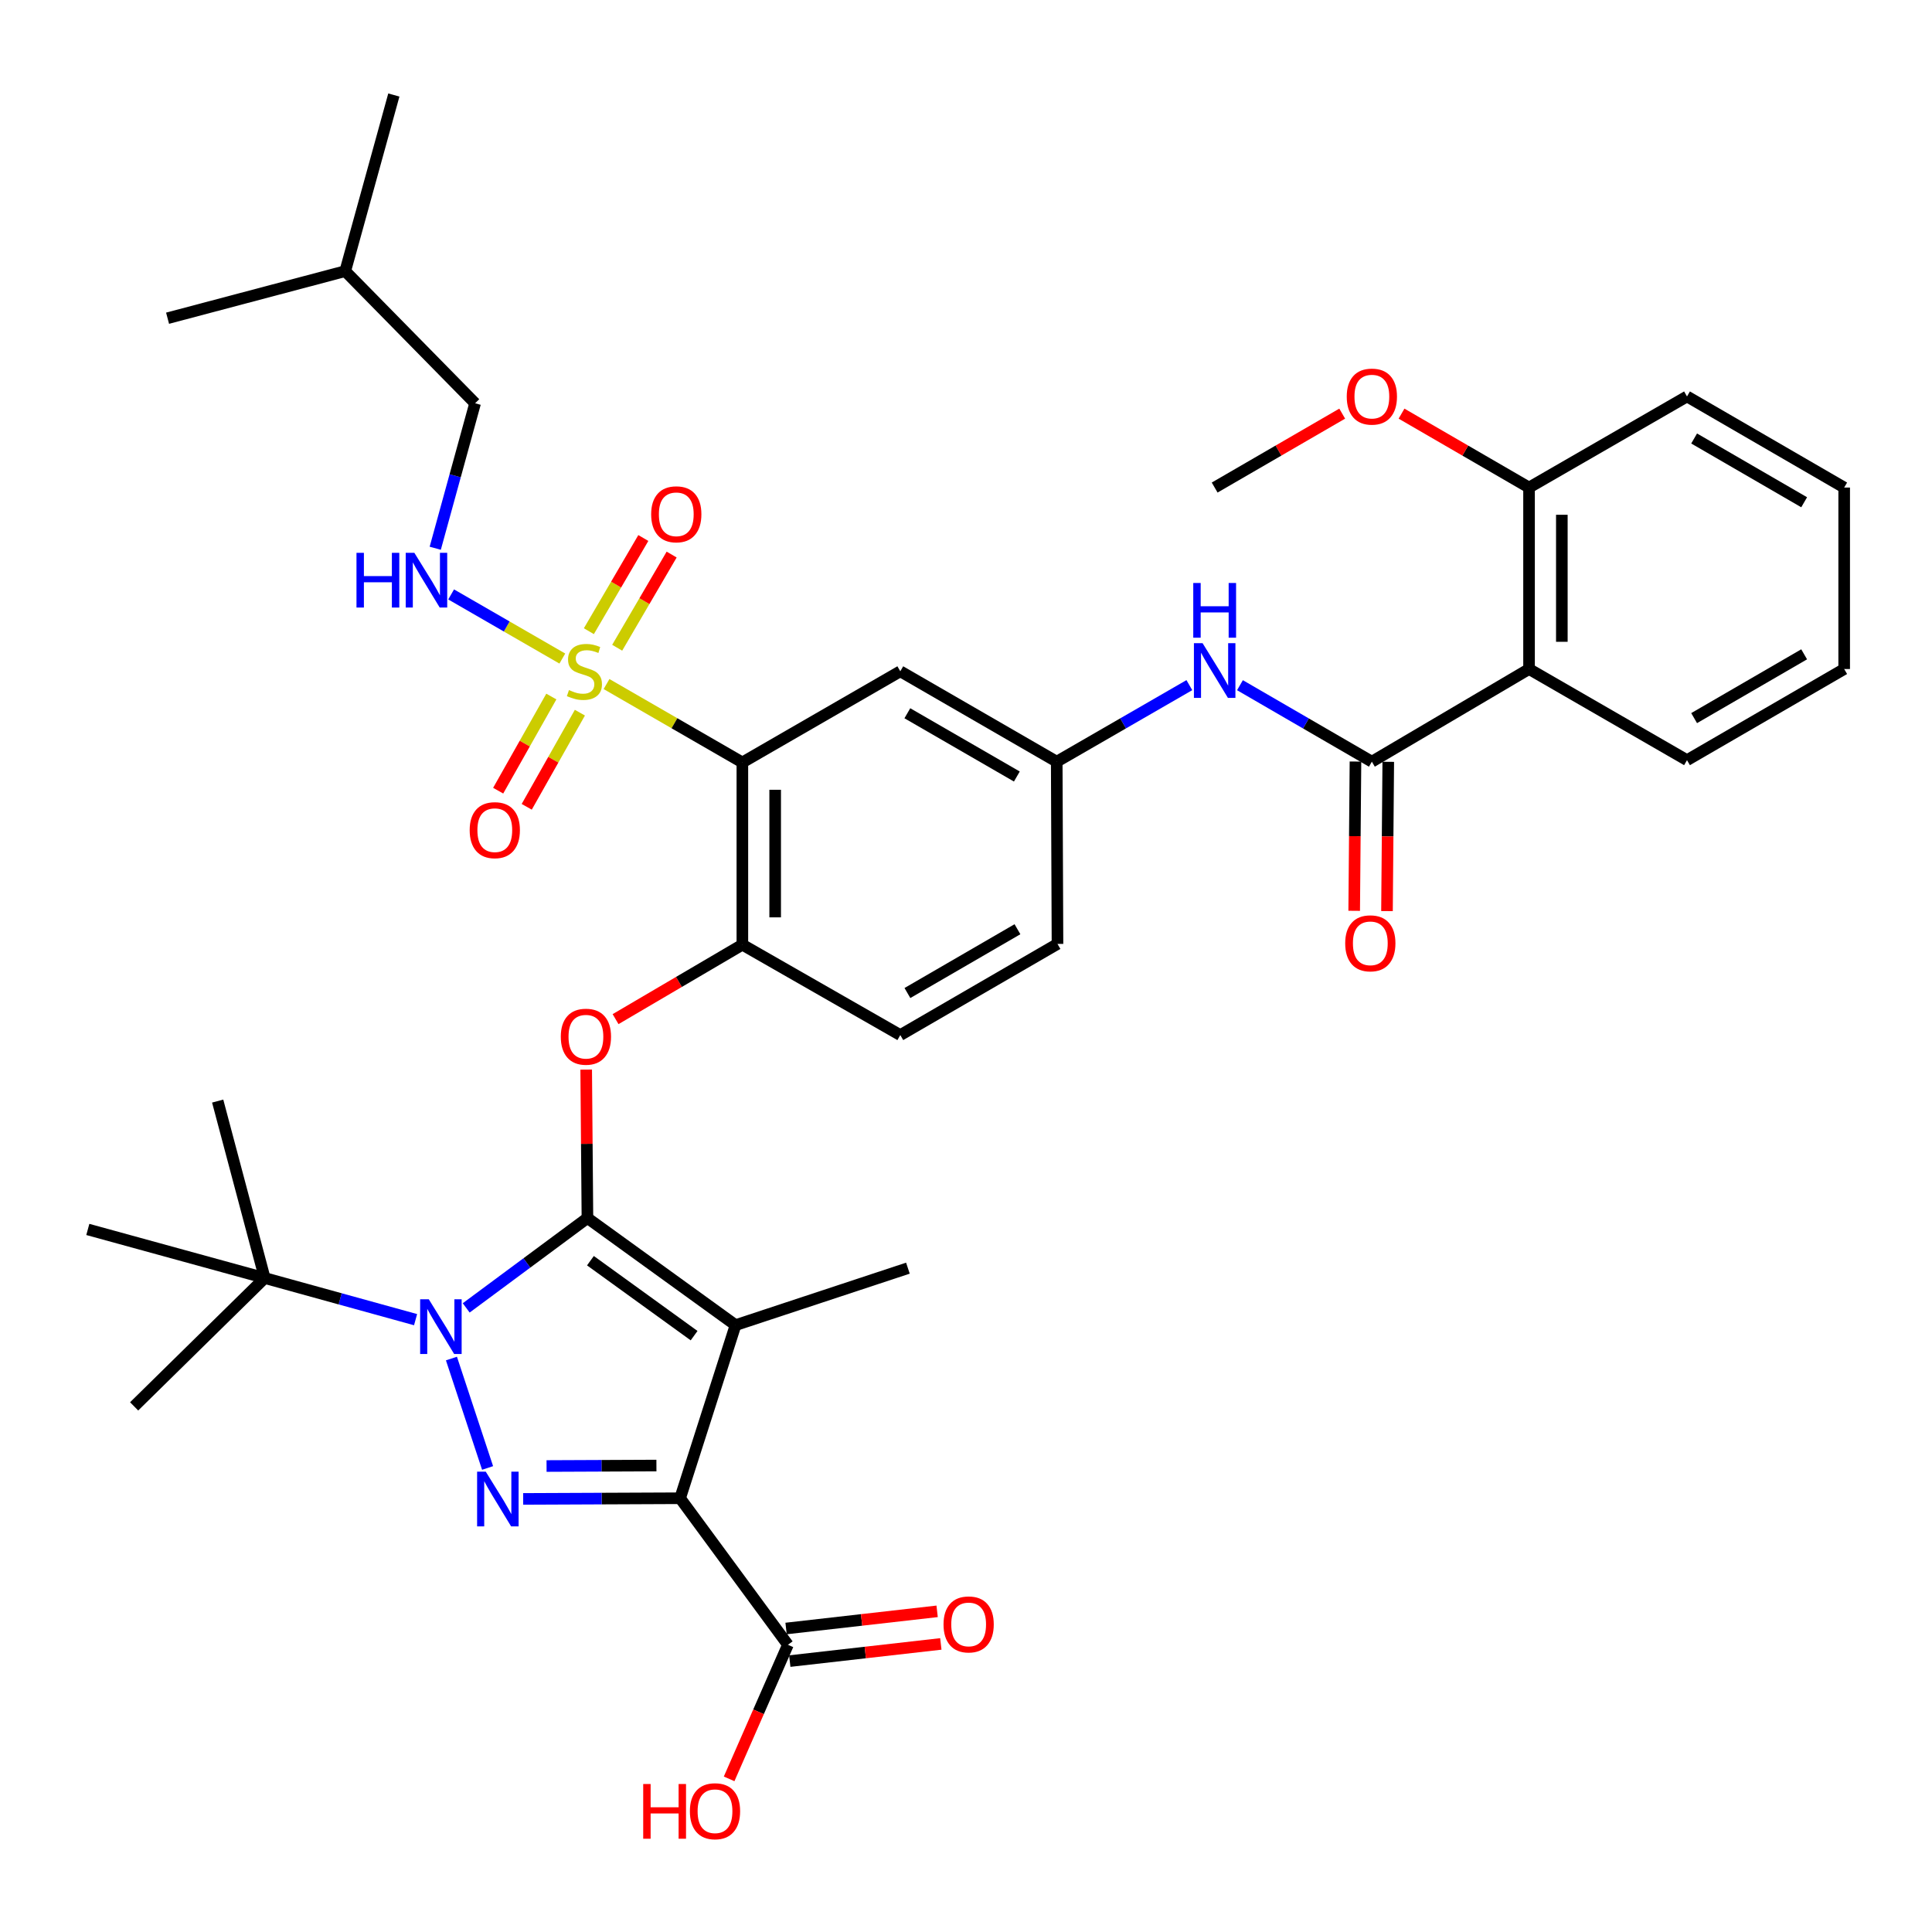 <?xml version='1.0' encoding='iso-8859-1'?>
<svg version='1.1' baseProfile='full'
              xmlns='http://www.w3.org/2000/svg'
                      xmlns:rdkit='http://www.rdkit.org/xml'
                      xmlns:xlink='http://www.w3.org/1999/xlink'
                  xml:space='preserve'
width='1000px' height='1000px' viewBox='0 0 1000 1000'>
<!-- END OF HEADER -->
<rect style='opacity:1.0;fill:#FFFFFF;stroke:none' width='1000' height='1000' x='0' y='0'> </rect>
<path class='bond-1' d='M 304.054,630.461 L 380.712,685.889' style='fill:none;fill-rule:evenodd;stroke:#000000;stroke-width:6px;stroke-linecap:butt;stroke-linejoin:miter;stroke-opacity:1' />
<path class='bond-1' d='M 305.605,652.532 L 359.266,691.332' style='fill:none;fill-rule:evenodd;stroke:#000000;stroke-width:6px;stroke-linecap:butt;stroke-linejoin:miter;stroke-opacity:1' />
<path class='bond-2' d='M 304.054,630.461 L 272.68,653.712' style='fill:none;fill-rule:evenodd;stroke:#000000;stroke-width:6px;stroke-linecap:butt;stroke-linejoin:miter;stroke-opacity:1' />
<path class='bond-2' d='M 272.68,653.712 L 241.307,676.963' style='fill:none;fill-rule:evenodd;stroke:#0000FF;stroke-width:6px;stroke-linecap:butt;stroke-linejoin:miter;stroke-opacity:1' />
<path class='bond-6' d='M 304.054,630.461 L 303.733,592.042' style='fill:none;fill-rule:evenodd;stroke:#000000;stroke-width:6px;stroke-linecap:butt;stroke-linejoin:miter;stroke-opacity:1' />
<path class='bond-6' d='M 303.733,592.042 L 303.413,553.624' style='fill:none;fill-rule:evenodd;stroke:#FF0000;stroke-width:6px;stroke-linecap:butt;stroke-linejoin:miter;stroke-opacity:1' />
<path class='bond-0' d='M 352.022,775.487 L 380.712,685.889' style='fill:none;fill-rule:evenodd;stroke:#000000;stroke-width:6px;stroke-linecap:butt;stroke-linejoin:miter;stroke-opacity:1' />
<path class='bond-10' d='M 352.022,775.487 L 407.827,851.344' style='fill:none;fill-rule:evenodd;stroke:#000000;stroke-width:6px;stroke-linecap:butt;stroke-linejoin:miter;stroke-opacity:1' />
<path class='bond-38' d='M 352.022,775.487 L 311.404,775.662' style='fill:none;fill-rule:evenodd;stroke:#000000;stroke-width:6px;stroke-linecap:butt;stroke-linejoin:miter;stroke-opacity:1' />
<path class='bond-38' d='M 311.404,775.662 L 270.787,775.837' style='fill:none;fill-rule:evenodd;stroke:#0000FF;stroke-width:6px;stroke-linecap:butt;stroke-linejoin:miter;stroke-opacity:1' />
<path class='bond-38' d='M 339.763,758.563 L 311.331,758.686' style='fill:none;fill-rule:evenodd;stroke:#000000;stroke-width:6px;stroke-linecap:butt;stroke-linejoin:miter;stroke-opacity:1' />
<path class='bond-38' d='M 311.331,758.686 L 282.899,758.808' style='fill:none;fill-rule:evenodd;stroke:#0000FF;stroke-width:6px;stroke-linecap:butt;stroke-linejoin:miter;stroke-opacity:1' />
<path class='bond-22' d='M 380.712,685.889 L 469.933,656.397' style='fill:none;fill-rule:evenodd;stroke:#000000;stroke-width:6px;stroke-linecap:butt;stroke-linejoin:miter;stroke-opacity:1' />
<path class='bond-3' d='M 233.662,703.181 L 252.377,759.818' style='fill:none;fill-rule:evenodd;stroke:#0000FF;stroke-width:6px;stroke-linecap:butt;stroke-linejoin:miter;stroke-opacity:1' />
<path class='bond-14' d='M 215.101,683.054 L 176.058,672.277' style='fill:none;fill-rule:evenodd;stroke:#0000FF;stroke-width:6px;stroke-linecap:butt;stroke-linejoin:miter;stroke-opacity:1' />
<path class='bond-14' d='M 176.058,672.277 L 137.014,661.5' style='fill:none;fill-rule:evenodd;stroke:#000000;stroke-width:6px;stroke-linecap:butt;stroke-linejoin:miter;stroke-opacity:1' />
<path class='bond-4' d='M 313.937,354.064 L 349.093,374.351' style='fill:none;fill-rule:evenodd;stroke:#CCCC00;stroke-width:6px;stroke-linecap:butt;stroke-linejoin:miter;stroke-opacity:1' />
<path class='bond-4' d='M 349.093,374.351 L 384.249,394.639' style='fill:none;fill-rule:evenodd;stroke:#000000;stroke-width:6px;stroke-linecap:butt;stroke-linejoin:miter;stroke-opacity:1' />
<path class='bond-11' d='M 291.058,340.865 L 262.282,324.268' style='fill:none;fill-rule:evenodd;stroke:#CCCC00;stroke-width:6px;stroke-linecap:butt;stroke-linejoin:miter;stroke-opacity:1' />
<path class='bond-11' d='M 262.282,324.268 L 233.506,307.671' style='fill:none;fill-rule:evenodd;stroke:#0000FF;stroke-width:6px;stroke-linecap:butt;stroke-linejoin:miter;stroke-opacity:1' />
<path class='bond-15' d='M 285.371,360.527 L 271.612,384.89' style='fill:none;fill-rule:evenodd;stroke:#CCCC00;stroke-width:6px;stroke-linecap:butt;stroke-linejoin:miter;stroke-opacity:1' />
<path class='bond-15' d='M 271.612,384.89 L 257.853,409.252' style='fill:none;fill-rule:evenodd;stroke:#FF0000;stroke-width:6px;stroke-linecap:butt;stroke-linejoin:miter;stroke-opacity:1' />
<path class='bond-15' d='M 300.153,368.876 L 286.394,393.238' style='fill:none;fill-rule:evenodd;stroke:#CCCC00;stroke-width:6px;stroke-linecap:butt;stroke-linejoin:miter;stroke-opacity:1' />
<path class='bond-15' d='M 286.394,393.238 L 272.635,417.601' style='fill:none;fill-rule:evenodd;stroke:#FF0000;stroke-width:6px;stroke-linecap:butt;stroke-linejoin:miter;stroke-opacity:1' />
<path class='bond-16' d='M 319.455,335.271 L 333.55,311.155' style='fill:none;fill-rule:evenodd;stroke:#CCCC00;stroke-width:6px;stroke-linecap:butt;stroke-linejoin:miter;stroke-opacity:1' />
<path class='bond-16' d='M 333.55,311.155 L 347.645,287.039' style='fill:none;fill-rule:evenodd;stroke:#FF0000;stroke-width:6px;stroke-linecap:butt;stroke-linejoin:miter;stroke-opacity:1' />
<path class='bond-16' d='M 304.798,326.704 L 318.893,302.588' style='fill:none;fill-rule:evenodd;stroke:#CCCC00;stroke-width:6px;stroke-linecap:butt;stroke-linejoin:miter;stroke-opacity:1' />
<path class='bond-16' d='M 318.893,302.588 L 332.988,278.472' style='fill:none;fill-rule:evenodd;stroke:#FF0000;stroke-width:6px;stroke-linecap:butt;stroke-linejoin:miter;stroke-opacity:1' />
<path class='bond-5' d='M 384.249,394.639 L 384.249,488.971' style='fill:none;fill-rule:evenodd;stroke:#000000;stroke-width:6px;stroke-linecap:butt;stroke-linejoin:miter;stroke-opacity:1' />
<path class='bond-5' d='M 401.225,408.789 L 401.225,474.821' style='fill:none;fill-rule:evenodd;stroke:#000000;stroke-width:6px;stroke-linecap:butt;stroke-linejoin:miter;stroke-opacity:1' />
<path class='bond-13' d='M 384.249,394.639 L 465.99,347.463' style='fill:none;fill-rule:evenodd;stroke:#000000;stroke-width:6px;stroke-linecap:butt;stroke-linejoin:miter;stroke-opacity:1' />
<path class='bond-9' d='M 318.618,527.504 L 351.434,508.238' style='fill:none;fill-rule:evenodd;stroke:#FF0000;stroke-width:6px;stroke-linecap:butt;stroke-linejoin:miter;stroke-opacity:1' />
<path class='bond-9' d='M 351.434,508.238 L 384.249,488.971' style='fill:none;fill-rule:evenodd;stroke:#000000;stroke-width:6px;stroke-linecap:butt;stroke-linejoin:miter;stroke-opacity:1' />
<path class='bond-7' d='M 710.075,394.243 L 675.938,374.45' style='fill:none;fill-rule:evenodd;stroke:#000000;stroke-width:6px;stroke-linecap:butt;stroke-linejoin:miter;stroke-opacity:1' />
<path class='bond-7' d='M 675.938,374.45 L 641.801,354.657' style='fill:none;fill-rule:evenodd;stroke:#0000FF;stroke-width:6px;stroke-linecap:butt;stroke-linejoin:miter;stroke-opacity:1' />
<path class='bond-8' d='M 710.075,394.243 L 791.43,346.284' style='fill:none;fill-rule:evenodd;stroke:#000000;stroke-width:6px;stroke-linecap:butt;stroke-linejoin:miter;stroke-opacity:1' />
<path class='bond-18' d='M 701.587,394.17 L 701.257,432.804' style='fill:none;fill-rule:evenodd;stroke:#000000;stroke-width:6px;stroke-linecap:butt;stroke-linejoin:miter;stroke-opacity:1' />
<path class='bond-18' d='M 701.257,432.804 L 700.927,471.438' style='fill:none;fill-rule:evenodd;stroke:#FF0000;stroke-width:6px;stroke-linecap:butt;stroke-linejoin:miter;stroke-opacity:1' />
<path class='bond-18' d='M 718.563,394.315 L 718.233,432.949' style='fill:none;fill-rule:evenodd;stroke:#000000;stroke-width:6px;stroke-linecap:butt;stroke-linejoin:miter;stroke-opacity:1' />
<path class='bond-18' d='M 718.233,432.949 L 717.903,471.583' style='fill:none;fill-rule:evenodd;stroke:#FF0000;stroke-width:6px;stroke-linecap:butt;stroke-linejoin:miter;stroke-opacity:1' />
<path class='bond-19' d='M 791.43,346.284 L 791.43,252.357' style='fill:none;fill-rule:evenodd;stroke:#000000;stroke-width:6px;stroke-linecap:butt;stroke-linejoin:miter;stroke-opacity:1' />
<path class='bond-19' d='M 808.406,332.195 L 808.406,266.446' style='fill:none;fill-rule:evenodd;stroke:#000000;stroke-width:6px;stroke-linecap:butt;stroke-linejoin:miter;stroke-opacity:1' />
<path class='bond-26' d='M 791.43,346.284 L 873.19,393.46' style='fill:none;fill-rule:evenodd;stroke:#000000;stroke-width:6px;stroke-linecap:butt;stroke-linejoin:miter;stroke-opacity:1' />
<path class='bond-21' d='M 384.249,488.971 L 465.99,535.751' style='fill:none;fill-rule:evenodd;stroke:#000000;stroke-width:6px;stroke-linecap:butt;stroke-linejoin:miter;stroke-opacity:1' />
<path class='bond-20' d='M 408.785,859.778 L 447.879,855.336' style='fill:none;fill-rule:evenodd;stroke:#000000;stroke-width:6px;stroke-linecap:butt;stroke-linejoin:miter;stroke-opacity:1' />
<path class='bond-20' d='M 447.879,855.336 L 486.972,850.893' style='fill:none;fill-rule:evenodd;stroke:#FF0000;stroke-width:6px;stroke-linecap:butt;stroke-linejoin:miter;stroke-opacity:1' />
<path class='bond-20' d='M 406.869,842.91 L 445.962,838.468' style='fill:none;fill-rule:evenodd;stroke:#000000;stroke-width:6px;stroke-linecap:butt;stroke-linejoin:miter;stroke-opacity:1' />
<path class='bond-20' d='M 445.962,838.468 L 485.056,834.025' style='fill:none;fill-rule:evenodd;stroke:#FF0000;stroke-width:6px;stroke-linecap:butt;stroke-linejoin:miter;stroke-opacity:1' />
<path class='bond-23' d='M 407.827,851.344 L 392.61,886.04' style='fill:none;fill-rule:evenodd;stroke:#000000;stroke-width:6px;stroke-linecap:butt;stroke-linejoin:miter;stroke-opacity:1' />
<path class='bond-23' d='M 392.61,886.04 L 377.393,920.736' style='fill:none;fill-rule:evenodd;stroke:#FF0000;stroke-width:6px;stroke-linecap:butt;stroke-linejoin:miter;stroke-opacity:1' />
<path class='bond-24' d='M 225.282,283.772 L 235.596,246.254' style='fill:none;fill-rule:evenodd;stroke:#0000FF;stroke-width:6px;stroke-linecap:butt;stroke-linejoin:miter;stroke-opacity:1' />
<path class='bond-24' d='M 235.596,246.254 L 245.909,208.737' style='fill:none;fill-rule:evenodd;stroke:#000000;stroke-width:6px;stroke-linecap:butt;stroke-linejoin:miter;stroke-opacity:1' />
<path class='bond-12' d='M 615.61,354.626 L 581.285,374.434' style='fill:none;fill-rule:evenodd;stroke:#0000FF;stroke-width:6px;stroke-linecap:butt;stroke-linejoin:miter;stroke-opacity:1' />
<path class='bond-12' d='M 581.285,374.434 L 546.959,394.243' style='fill:none;fill-rule:evenodd;stroke:#000000;stroke-width:6px;stroke-linecap:butt;stroke-linejoin:miter;stroke-opacity:1' />
<path class='bond-39' d='M 465.99,347.463 L 546.959,394.243' style='fill:none;fill-rule:evenodd;stroke:#000000;stroke-width:6px;stroke-linecap:butt;stroke-linejoin:miter;stroke-opacity:1' />
<path class='bond-39' d='M 469.643,369.179 L 526.321,401.925' style='fill:none;fill-rule:evenodd;stroke:#000000;stroke-width:6px;stroke-linecap:butt;stroke-linejoin:miter;stroke-opacity:1' />
<path class='bond-28' d='M 137.014,661.5 L 112.672,569.921' style='fill:none;fill-rule:evenodd;stroke:#000000;stroke-width:6px;stroke-linecap:butt;stroke-linejoin:miter;stroke-opacity:1' />
<path class='bond-29' d='M 137.014,661.5 L 69.429,727.934' style='fill:none;fill-rule:evenodd;stroke:#000000;stroke-width:6px;stroke-linecap:butt;stroke-linejoin:miter;stroke-opacity:1' />
<path class='bond-30' d='M 137.014,661.5 L 45.455,636.356' style='fill:none;fill-rule:evenodd;stroke:#000000;stroke-width:6px;stroke-linecap:butt;stroke-linejoin:miter;stroke-opacity:1' />
<path class='bond-17' d='M 546.959,394.243 L 547.355,488.575' style='fill:none;fill-rule:evenodd;stroke:#000000;stroke-width:6px;stroke-linecap:butt;stroke-linejoin:miter;stroke-opacity:1' />
<path class='bond-27' d='M 791.43,252.357 L 758.428,233.227' style='fill:none;fill-rule:evenodd;stroke:#000000;stroke-width:6px;stroke-linecap:butt;stroke-linejoin:miter;stroke-opacity:1' />
<path class='bond-27' d='M 758.428,233.227 L 725.425,214.098' style='fill:none;fill-rule:evenodd;stroke:#FF0000;stroke-width:6px;stroke-linecap:butt;stroke-linejoin:miter;stroke-opacity:1' />
<path class='bond-31' d='M 791.43,252.357 L 873.19,205.2' style='fill:none;fill-rule:evenodd;stroke:#000000;stroke-width:6px;stroke-linecap:butt;stroke-linejoin:miter;stroke-opacity:1' />
<path class='bond-25' d='M 465.99,535.751 L 547.355,488.575' style='fill:none;fill-rule:evenodd;stroke:#000000;stroke-width:6px;stroke-linecap:butt;stroke-linejoin:miter;stroke-opacity:1' />
<path class='bond-25' d='M 469.68,513.988 L 526.635,480.965' style='fill:none;fill-rule:evenodd;stroke:#000000;stroke-width:6px;stroke-linecap:butt;stroke-linejoin:miter;stroke-opacity:1' />
<path class='bond-32' d='M 245.909,208.737 L 178.692,140.34' style='fill:none;fill-rule:evenodd;stroke:#000000;stroke-width:6px;stroke-linecap:butt;stroke-linejoin:miter;stroke-opacity:1' />
<path class='bond-34' d='M 873.19,393.46 L 954.545,346.284' style='fill:none;fill-rule:evenodd;stroke:#000000;stroke-width:6px;stroke-linecap:butt;stroke-linejoin:miter;stroke-opacity:1' />
<path class='bond-34' d='M 876.878,371.697 L 933.826,338.674' style='fill:none;fill-rule:evenodd;stroke:#000000;stroke-width:6px;stroke-linecap:butt;stroke-linejoin:miter;stroke-opacity:1' />
<path class='bond-33' d='M 694.724,214.097 L 661.717,233.227' style='fill:none;fill-rule:evenodd;stroke:#FF0000;stroke-width:6px;stroke-linecap:butt;stroke-linejoin:miter;stroke-opacity:1' />
<path class='bond-33' d='M 661.717,233.227 L 628.71,252.357' style='fill:none;fill-rule:evenodd;stroke:#000000;stroke-width:6px;stroke-linecap:butt;stroke-linejoin:miter;stroke-opacity:1' />
<path class='bond-40' d='M 873.19,205.2 L 954.545,252.357' style='fill:none;fill-rule:evenodd;stroke:#000000;stroke-width:6px;stroke-linecap:butt;stroke-linejoin:miter;stroke-opacity:1' />
<path class='bond-40' d='M 876.88,226.961 L 933.829,259.971' style='fill:none;fill-rule:evenodd;stroke:#000000;stroke-width:6px;stroke-linecap:butt;stroke-linejoin:miter;stroke-opacity:1' />
<path class='bond-35' d='M 178.692,140.34 L 203.855,49.177' style='fill:none;fill-rule:evenodd;stroke:#000000;stroke-width:6px;stroke-linecap:butt;stroke-linejoin:miter;stroke-opacity:1' />
<path class='bond-36' d='M 178.692,140.34 L 86.736,164.711' style='fill:none;fill-rule:evenodd;stroke:#000000;stroke-width:6px;stroke-linecap:butt;stroke-linejoin:miter;stroke-opacity:1' />
<path class='bond-37' d='M 954.545,346.284 L 954.545,252.357' style='fill:none;fill-rule:evenodd;stroke:#000000;stroke-width:6px;stroke-linecap:butt;stroke-linejoin:miter;stroke-opacity:1' />
<path  class='atom-3' d='M 221.946 672.512
L 231.226 687.512
Q 232.146 688.992, 233.626 691.672
Q 235.106 694.352, 235.186 694.512
L 235.186 672.512
L 238.946 672.512
L 238.946 700.832
L 235.066 700.832
L 225.106 684.432
Q 223.946 682.512, 222.706 680.312
Q 221.506 678.112, 221.146 677.432
L 221.146 700.832
L 217.466 700.832
L 217.466 672.512
L 221.946 672.512
' fill='#0000FF'/>
<path  class='atom-4' d='M 251.429 761.733
L 260.709 776.733
Q 261.629 778.213, 263.109 780.893
Q 264.589 783.573, 264.669 783.733
L 264.669 761.733
L 268.429 761.733
L 268.429 790.053
L 264.549 790.053
L 254.589 773.653
Q 253.429 771.733, 252.189 769.533
Q 250.989 767.333, 250.629 766.653
L 250.629 790.053
L 246.949 790.053
L 246.949 761.733
L 251.429 761.733
' fill='#0000FF'/>
<path  class='atom-5' d='M 294.497 357.183
Q 294.817 357.303, 296.137 357.863
Q 297.457 358.423, 298.897 358.783
Q 300.377 359.103, 301.817 359.103
Q 304.497 359.103, 306.057 357.823
Q 307.617 356.503, 307.617 354.223
Q 307.617 352.663, 306.817 351.703
Q 306.057 350.743, 304.857 350.223
Q 303.657 349.703, 301.657 349.103
Q 299.137 348.343, 297.617 347.623
Q 296.137 346.903, 295.057 345.383
Q 294.017 343.863, 294.017 341.303
Q 294.017 337.743, 296.417 335.543
Q 298.857 333.343, 303.657 333.343
Q 306.937 333.343, 310.657 334.903
L 309.737 337.983
Q 306.337 336.583, 303.777 336.583
Q 301.017 336.583, 299.497 337.743
Q 297.977 338.863, 298.017 340.823
Q 298.017 342.343, 298.777 343.263
Q 299.577 344.183, 300.697 344.703
Q 301.857 345.223, 303.777 345.823
Q 306.337 346.623, 307.857 347.423
Q 309.377 348.223, 310.457 349.863
Q 311.577 351.463, 311.577 354.223
Q 311.577 358.143, 308.937 360.263
Q 306.337 362.343, 301.977 362.343
Q 299.457 362.343, 297.537 361.783
Q 295.657 361.263, 293.417 360.343
L 294.497 357.183
' fill='#CCCC00'/>
<path  class='atom-7' d='M 290.271 536.595
Q 290.271 529.795, 293.631 525.995
Q 296.991 522.195, 303.271 522.195
Q 309.551 522.195, 312.911 525.995
Q 316.271 529.795, 316.271 536.595
Q 316.271 543.475, 312.871 547.395
Q 309.471 551.275, 303.271 551.275
Q 297.031 551.275, 293.631 547.395
Q 290.271 543.515, 290.271 536.595
M 303.271 548.075
Q 307.591 548.075, 309.911 545.195
Q 312.271 542.275, 312.271 536.595
Q 312.271 531.035, 309.911 528.235
Q 307.591 525.395, 303.271 525.395
Q 298.951 525.395, 296.591 528.195
Q 294.271 530.995, 294.271 536.595
Q 294.271 542.315, 296.591 545.195
Q 298.951 548.075, 303.271 548.075
' fill='#FF0000'/>
<path  class='atom-12' d='M 184.517 286.146
L 188.357 286.146
L 188.357 298.186
L 202.837 298.186
L 202.837 286.146
L 206.677 286.146
L 206.677 314.466
L 202.837 314.466
L 202.837 301.386
L 188.357 301.386
L 188.357 314.466
L 184.517 314.466
L 184.517 286.146
' fill='#0000FF'/>
<path  class='atom-12' d='M 214.477 286.146
L 223.757 301.146
Q 224.677 302.626, 226.157 305.306
Q 227.637 307.986, 227.717 308.146
L 227.717 286.146
L 231.477 286.146
L 231.477 314.466
L 227.597 314.466
L 217.637 298.066
Q 216.477 296.146, 215.237 293.946
Q 214.037 291.746, 213.677 291.066
L 213.677 314.466
L 209.997 314.466
L 209.997 286.146
L 214.477 286.146
' fill='#0000FF'/>
<path  class='atom-13' d='M 622.45 332.907
L 631.73 347.907
Q 632.65 349.387, 634.13 352.067
Q 635.61 354.747, 635.69 354.907
L 635.69 332.907
L 639.45 332.907
L 639.45 361.227
L 635.57 361.227
L 625.61 344.827
Q 624.45 342.907, 623.21 340.707
Q 622.01 338.507, 621.65 337.827
L 621.65 361.227
L 617.97 361.227
L 617.97 332.907
L 622.45 332.907
' fill='#0000FF'/>
<path  class='atom-13' d='M 617.63 301.755
L 621.47 301.755
L 621.47 313.795
L 635.95 313.795
L 635.95 301.755
L 639.79 301.755
L 639.79 330.075
L 635.95 330.075
L 635.95 316.995
L 621.47 316.995
L 621.47 330.075
L 617.63 330.075
L 617.63 301.755
' fill='#0000FF'/>
<path  class='atom-16' d='M 243.104 429.69
Q 243.104 422.89, 246.464 419.09
Q 249.824 415.29, 256.104 415.29
Q 262.384 415.29, 265.744 419.09
Q 269.104 422.89, 269.104 429.69
Q 269.104 436.57, 265.704 440.49
Q 262.304 444.37, 256.104 444.37
Q 249.864 444.37, 246.464 440.49
Q 243.104 436.61, 243.104 429.69
M 256.104 441.17
Q 260.424 441.17, 262.744 438.29
Q 265.104 435.37, 265.104 429.69
Q 265.104 424.13, 262.744 421.33
Q 260.424 418.49, 256.104 418.49
Q 251.784 418.49, 249.424 421.29
Q 247.104 424.09, 247.104 429.69
Q 247.104 435.41, 249.424 438.29
Q 251.784 441.17, 256.104 441.17
' fill='#FF0000'/>
<path  class='atom-17' d='M 337.041 266.197
Q 337.041 259.397, 340.401 255.597
Q 343.761 251.797, 350.041 251.797
Q 356.321 251.797, 359.681 255.597
Q 363.041 259.397, 363.041 266.197
Q 363.041 273.077, 359.641 276.997
Q 356.241 280.877, 350.041 280.877
Q 343.801 280.877, 340.401 276.997
Q 337.041 273.117, 337.041 266.197
M 350.041 277.677
Q 354.361 277.677, 356.681 274.797
Q 359.041 271.877, 359.041 266.197
Q 359.041 260.637, 356.681 257.837
Q 354.361 254.997, 350.041 254.997
Q 345.721 254.997, 343.361 257.797
Q 341.041 260.597, 341.041 266.197
Q 341.041 271.917, 343.361 274.797
Q 345.721 277.677, 350.041 277.677
' fill='#FF0000'/>
<path  class='atom-19' d='M 696.273 488.259
Q 696.273 481.459, 699.633 477.659
Q 702.993 473.859, 709.273 473.859
Q 715.553 473.859, 718.913 477.659
Q 722.273 481.459, 722.273 488.259
Q 722.273 495.139, 718.873 499.059
Q 715.473 502.939, 709.273 502.939
Q 703.033 502.939, 699.633 499.059
Q 696.273 495.179, 696.273 488.259
M 709.273 499.739
Q 713.593 499.739, 715.913 496.859
Q 718.273 493.939, 718.273 488.259
Q 718.273 482.699, 715.913 479.899
Q 713.593 477.059, 709.273 477.059
Q 704.953 477.059, 702.593 479.859
Q 700.273 482.659, 700.273 488.259
Q 700.273 493.979, 702.593 496.859
Q 704.953 499.739, 709.273 499.739
' fill='#FF0000'/>
<path  class='atom-21' d='M 488.368 840.795
Q 488.368 833.995, 491.728 830.195
Q 495.088 826.395, 501.368 826.395
Q 507.648 826.395, 511.008 830.195
Q 514.368 833.995, 514.368 840.795
Q 514.368 847.675, 510.968 851.595
Q 507.568 855.475, 501.368 855.475
Q 495.128 855.475, 491.728 851.595
Q 488.368 847.715, 488.368 840.795
M 501.368 852.275
Q 505.688 852.275, 508.008 849.395
Q 510.368 846.475, 510.368 840.795
Q 510.368 835.235, 508.008 832.435
Q 505.688 829.595, 501.368 829.595
Q 497.048 829.595, 494.688 832.395
Q 492.368 835.195, 492.368 840.795
Q 492.368 846.515, 494.688 849.395
Q 497.048 852.275, 501.368 852.275
' fill='#FF0000'/>
<path  class='atom-24' d='M 332.923 923.405
L 336.763 923.405
L 336.763 935.445
L 351.243 935.445
L 351.243 923.405
L 355.083 923.405
L 355.083 951.725
L 351.243 951.725
L 351.243 938.645
L 336.763 938.645
L 336.763 951.725
L 332.923 951.725
L 332.923 923.405
' fill='#FF0000'/>
<path  class='atom-24' d='M 357.083 937.485
Q 357.083 930.685, 360.443 926.885
Q 363.803 923.085, 370.083 923.085
Q 376.363 923.085, 379.723 926.885
Q 383.083 930.685, 383.083 937.485
Q 383.083 944.365, 379.683 948.285
Q 376.283 952.165, 370.083 952.165
Q 363.843 952.165, 360.443 948.285
Q 357.083 944.405, 357.083 937.485
M 370.083 948.965
Q 374.403 948.965, 376.723 946.085
Q 379.083 943.165, 379.083 937.485
Q 379.083 931.925, 376.723 929.125
Q 374.403 926.285, 370.083 926.285
Q 365.763 926.285, 363.403 929.085
Q 361.083 931.885, 361.083 937.485
Q 361.083 943.205, 363.403 946.085
Q 365.763 948.965, 370.083 948.965
' fill='#FF0000'/>
<path  class='atom-28' d='M 697.075 205.28
Q 697.075 198.48, 700.435 194.68
Q 703.795 190.88, 710.075 190.88
Q 716.355 190.88, 719.715 194.68
Q 723.075 198.48, 723.075 205.28
Q 723.075 212.16, 719.675 216.08
Q 716.275 219.96, 710.075 219.96
Q 703.835 219.96, 700.435 216.08
Q 697.075 212.2, 697.075 205.28
M 710.075 216.76
Q 714.395 216.76, 716.715 213.88
Q 719.075 210.96, 719.075 205.28
Q 719.075 199.72, 716.715 196.92
Q 714.395 194.08, 710.075 194.08
Q 705.755 194.08, 703.395 196.88
Q 701.075 199.68, 701.075 205.28
Q 701.075 211, 703.395 213.88
Q 705.755 216.76, 710.075 216.76
' fill='#FF0000'/>
</svg>
